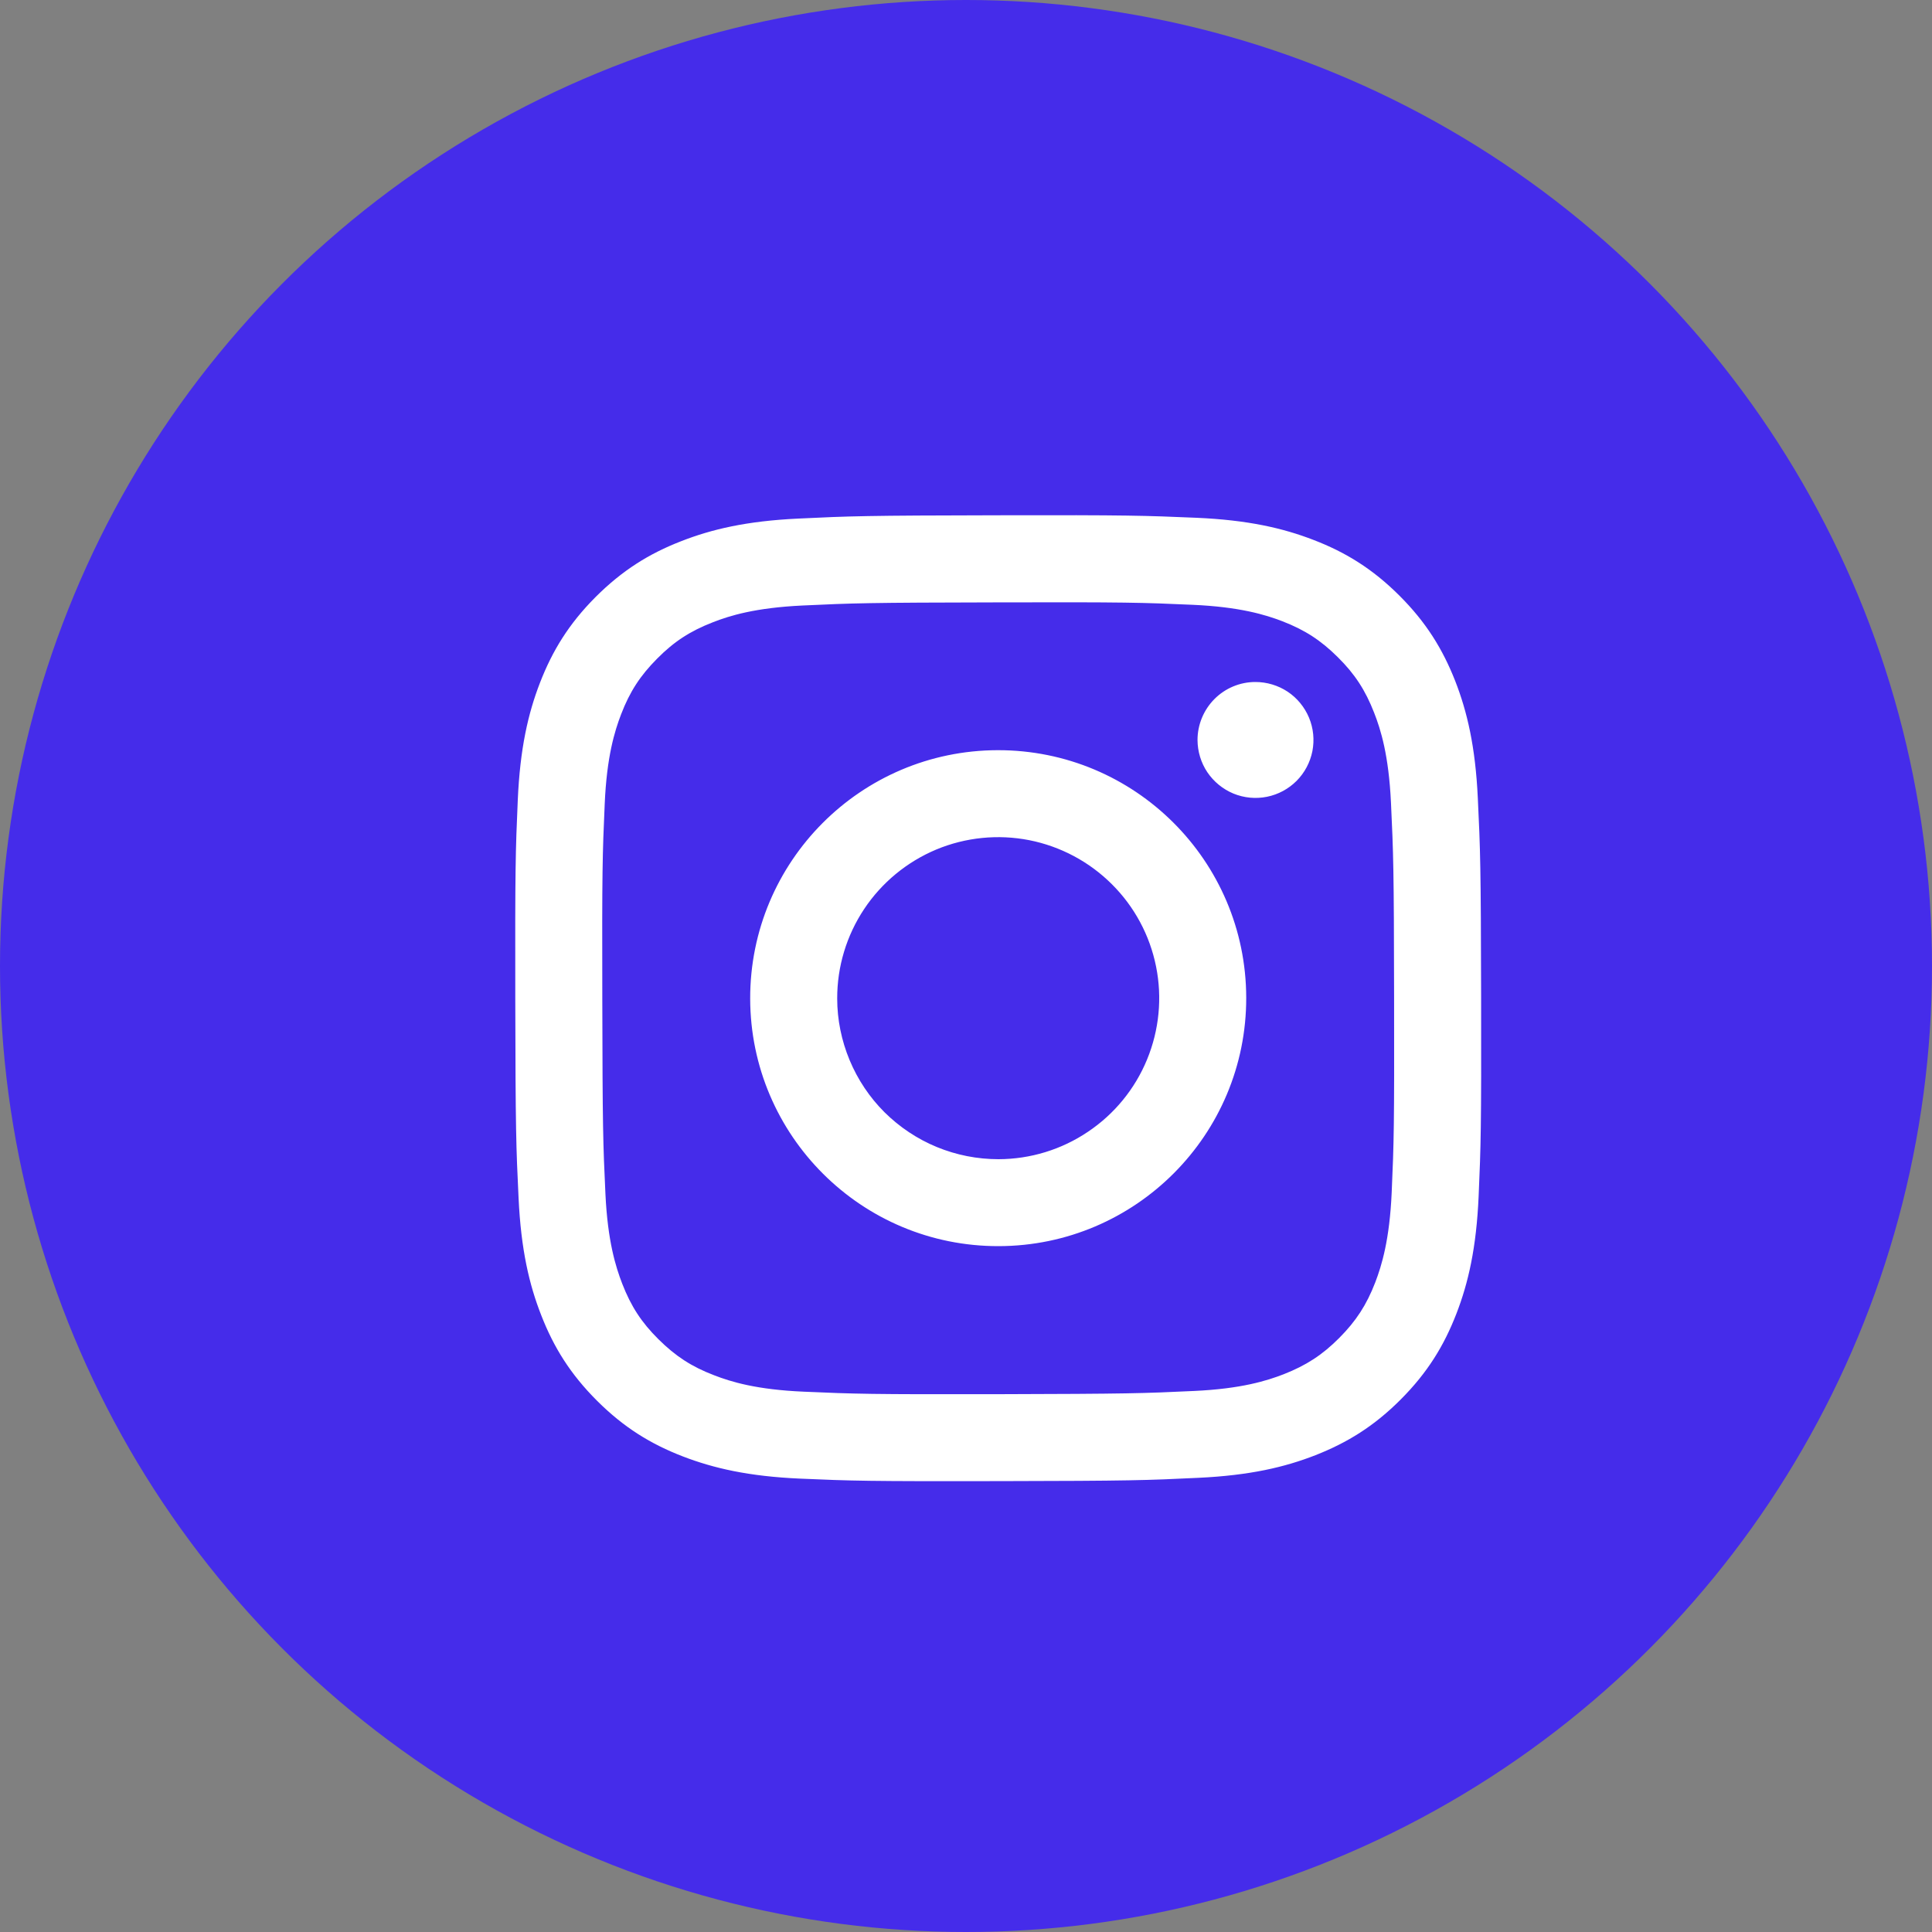 <?xml version="1.0" encoding="UTF-8"?> <svg xmlns="http://www.w3.org/2000/svg" width="24" height="24" viewBox="0 0 24 24" fill="none"><rect x="0" y="0" width="24" height="24" fill="#808080" stroke="none"/><circle cx="12" cy="12" r="12" fill="#452CEA"></circle><path d="M9.915 6.442C9.277 6.472 8.841 6.574 8.459 6.724C8.065 6.877 7.731 7.084 7.398 7.417C7.065 7.751 6.861 8.086 6.708 8.481C6.56 8.863 6.46 9.299 6.432 9.938C6.404 10.577 6.398 10.782 6.401 12.411C6.404 14.041 6.411 14.245 6.442 14.885C6.472 15.523 6.574 15.959 6.724 16.34C6.878 16.735 7.084 17.069 7.418 17.402C7.752 17.735 8.086 17.939 8.482 18.092C8.864 18.239 9.3 18.34 9.939 18.368C10.577 18.396 10.783 18.402 12.412 18.399C14.041 18.396 14.246 18.389 14.886 18.358C15.526 18.328 15.959 18.226 16.341 18.077C16.735 17.922 17.07 17.717 17.402 17.383C17.735 17.049 17.939 16.714 18.092 16.319C18.24 15.937 18.34 15.501 18.368 14.862C18.396 14.222 18.402 14.018 18.399 12.388C18.396 10.759 18.389 10.555 18.358 9.915C18.328 9.275 18.226 8.841 18.077 8.459C17.922 8.065 17.717 7.731 17.383 7.398C17.049 7.065 16.714 6.86 16.319 6.708C15.937 6.56 15.501 6.46 14.862 6.432C14.223 6.405 14.018 6.397 12.389 6.401C10.759 6.404 10.555 6.411 9.915 6.442ZM9.985 17.288C9.4 17.263 9.082 17.166 8.871 17.084C8.59 16.977 8.391 16.846 8.18 16.637C7.969 16.428 7.839 16.228 7.73 15.948C7.648 15.736 7.549 15.419 7.521 14.834C7.491 14.202 7.485 14.012 7.482 12.41C7.478 10.808 7.484 10.618 7.512 9.986C7.537 9.401 7.635 9.083 7.716 8.872C7.824 8.591 7.954 8.392 8.164 8.181C8.373 7.97 8.573 7.84 8.853 7.731C9.064 7.648 9.381 7.55 9.966 7.522C10.599 7.492 10.789 7.486 12.39 7.483C13.992 7.479 14.182 7.485 14.815 7.513C15.399 7.539 15.718 7.636 15.929 7.717C16.209 7.825 16.409 7.955 16.62 8.165C16.831 8.374 16.961 8.574 17.07 8.854C17.153 9.065 17.251 9.382 17.279 9.967C17.309 10.6 17.316 10.79 17.318 12.391C17.321 13.993 17.316 14.183 17.288 14.815C17.262 15.4 17.165 15.718 17.084 15.93C16.976 16.21 16.846 16.41 16.636 16.621C16.427 16.831 16.227 16.961 15.947 17.071C15.736 17.153 15.418 17.252 14.834 17.279C14.201 17.309 14.011 17.315 12.409 17.319C10.807 17.322 10.618 17.316 9.985 17.288M14.876 9.193C14.877 9.336 14.919 9.475 14.998 9.593C15.078 9.711 15.19 9.803 15.322 9.858C15.454 9.912 15.598 9.926 15.738 9.898C15.878 9.87 16.006 9.801 16.107 9.7C16.207 9.599 16.275 9.471 16.303 9.331C16.33 9.191 16.316 9.047 16.261 8.915C16.206 8.784 16.114 8.671 15.995 8.592C15.877 8.514 15.737 8.472 15.595 8.472C15.404 8.472 15.221 8.548 15.086 8.684C14.952 8.819 14.876 9.002 14.876 9.193ZM9.319 12.406C9.323 14.107 10.704 15.484 12.406 15.48C14.107 15.477 15.484 14.095 15.481 12.394C15.478 10.692 14.095 9.316 12.394 9.319C10.693 9.322 9.316 10.704 9.319 12.406ZM10.4 12.404C10.399 12.008 10.516 11.621 10.735 11.292C10.954 10.963 11.266 10.706 11.631 10.553C11.996 10.401 12.398 10.361 12.786 10.437C13.174 10.514 13.531 10.704 13.811 10.983C14.092 11.262 14.283 11.618 14.361 12.006C14.439 12.393 14.4 12.796 14.249 13.162C14.099 13.527 13.843 13.84 13.514 14.06C13.186 14.281 12.8 14.399 12.404 14.4C12.141 14.4 11.881 14.349 11.638 14.249C11.395 14.149 11.175 14.002 10.988 13.817C10.802 13.632 10.655 13.411 10.554 13.169C10.453 12.926 10.4 12.666 10.4 12.404Z" fill="white"></path></svg> 